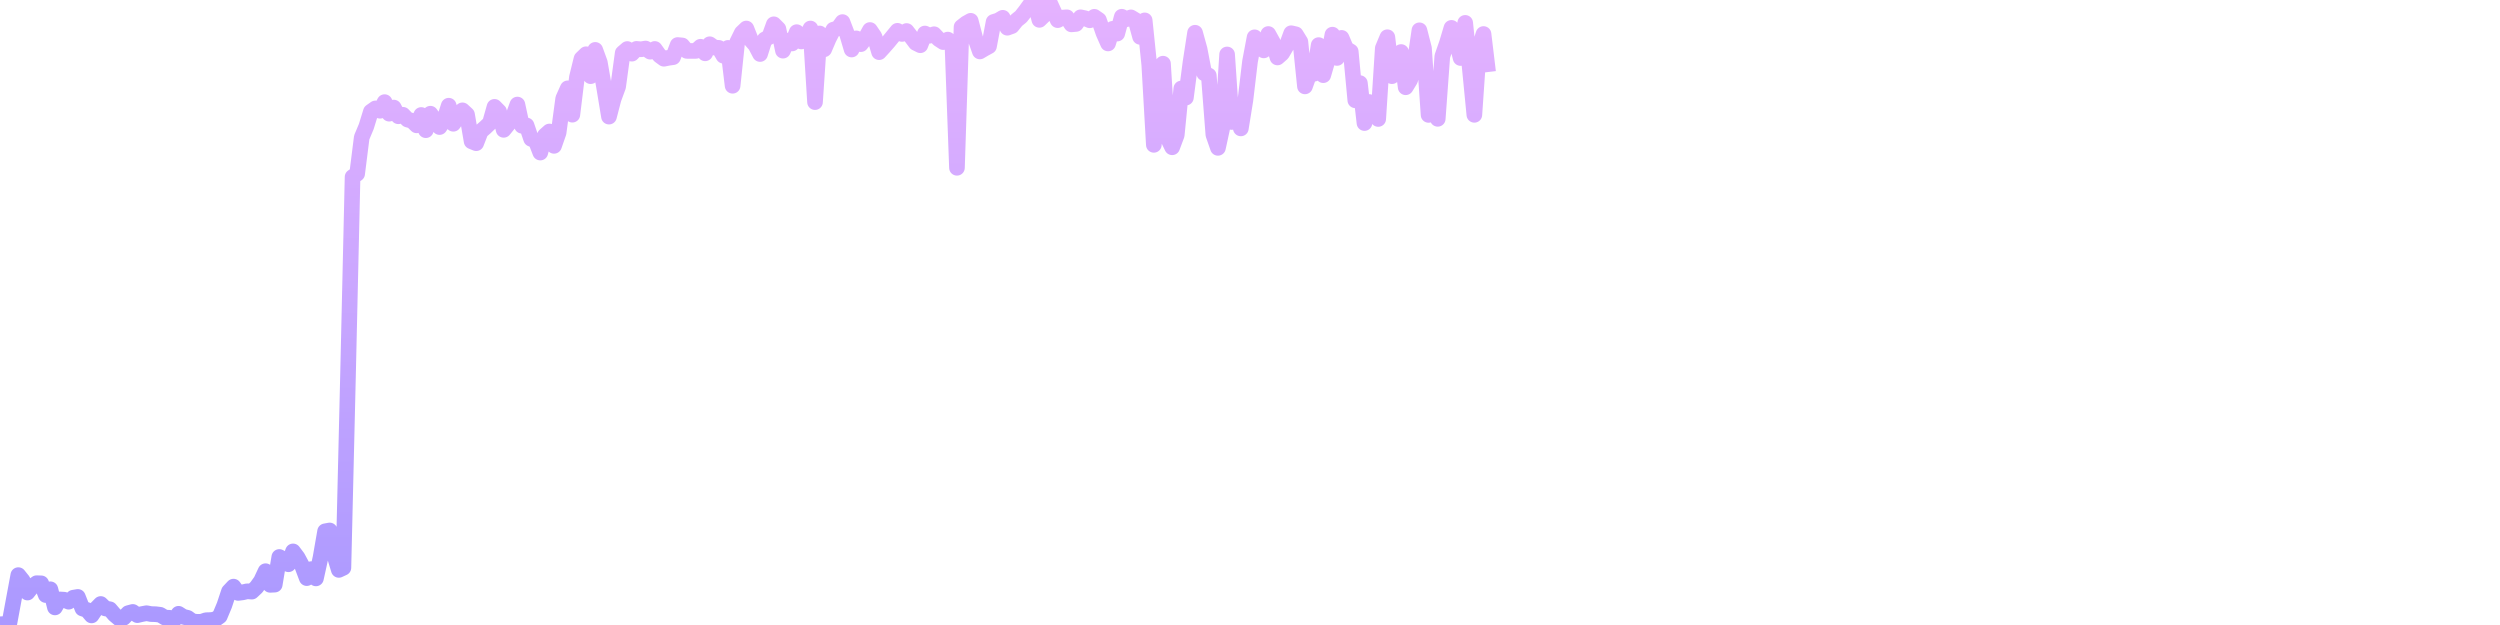 <svg xmlns="http://www.w3.org/2000/svg" viewBox="0 0 400 100" width="400" height="100">
    <defs>
        <linearGradient id="gradient" x1="0" x2="0" y1="0" y2="100" gradientUnits="userSpaceOnUse">
            <stop offset="0" stop-color="#E5B2FF"></stop>
            <stop offset="1" stop-color="#AA99FF"></stop>
        </linearGradient>
    </defs>
    <path d="M 0 99.886 L 0.733 99.84 1.465 99.909 2.198 95.952 2.93 92.019 3.663 92.934 4.396 94.809 5.128 93.883 5.861 93.311 6.593 93.334 7.326 95.209 8.059 94.283 8.791 97.187 9.524 95.907 10.256 95.952 10.989 96.273 11.722 95.632 12.454 95.507 13.187 97.359 13.919 97.599 14.652 98.468 15.385 97.382 16.117 96.638 16.85 97.347 17.582 97.485 18.315 98.342 19.048 98.96 19.78 98.857 20.513 98.102 21.245 97.908 21.978 98.422 22.711 98.251 23.443 98.113 24.176 98.251 24.908 98.273 25.641 98.365 26.374 98.811 27.106 98.845 27.839 99.223 28.571 98.205 29.304 98.674 30.037 98.857 30.769 99.394 31.502 99.497 32.234 99.485 32.967 99.234 33.7 99.211 34.432 99.12 35.165 98.594 35.897 96.844 36.63 94.638 37.363 93.86 38.095 94.866 38.828 94.775 39.56 94.603 40.293 94.66 41.026 93.974 41.758 92.957 42.491 91.39 43.223 93.574 43.956 93.54 44.689 89.115 45.421 89.515 46.154 90.281 46.886 88.223 47.619 89.195 48.352 90.556 49.084 92.499 49.817 91.059 50.549 92.545 51.282 89.218 52.015 85.01 52.747 84.873 53.48 88.761 54.212 91.185 54.945 90.842 55.678 60.188 56.41 28.31 57.143 27.807 57.875 21.987 58.608 20.238 59.341 17.86 60.073 17.345 60.806 17.722 61.538 16.339 62.271 18.191 63.004 17.208 63.736 18.603 64.469 18.363 65.201 19.129 65.934 19.335 66.667 20.055 67.399 18.397 68.132 20.832 68.864 18.191 69.597 19.209 70.33 20.329 71.062 19.209 71.795 16.911 72.527 19.803 73.26 18.763 73.993 17.654 74.725 18.328 75.458 22.616 76.19 22.913 76.923 21.027 77.656 20.386 78.388 19.689 79.121 17.094 79.853 17.837 80.586 20.775 81.319 19.872 82.051 18.751 82.784 16.728 83.516 20.123 84.249 20.066 84.982 22.216 85.714 22.513 86.447 24.411 87.179 21.69 87.912 21.038 88.645 23.336 89.377 21.233 90.11 15.767 90.842 14.132 91.575 18.351 92.308 12.36 93.04 9.387 93.773 8.678 94.505 12.188 95.238 7.981 95.971 9.993 96.703 14.224 97.436 18.66 98.168 15.847 98.901 13.858 99.634 8.472 100.366 7.844 101.099 8.587 101.832 7.821 102.564 7.889 103.297 7.764 104.029 8.267 104.762 7.832 105.495 8.861 106.227 9.399 106.96 9.25 107.692 9.147 108.425 7.203 109.158 7.272 109.89 8.141 110.623 8.152 111.355 8.141 112.088 7.478 112.821 8.53 113.553 7.078 114.286 7.603 115.018 7.661 115.751 8.918 116.484 7.661 117.216 13.721 117.949 6.746 118.681 5.26 119.414 4.562 120.147 6.403 120.879 7.238 121.612 8.644 122.344 6.323 123.077 5.911 123.81 3.887 124.542 4.619 125.275 8.107 126.007 6.506 126.74 6.952 127.473 5.145 128.205 6.632 128.938 6.14 129.67 4.562 130.403 16.339 131.136 5.351 131.868 7.889 132.601 6.174 133.333 4.745 134.066 4.539 134.799 3.533 135.531 5.454 136.264 7.924 136.996 6.14 137.729 7.066 138.462 6.117 139.194 4.802 139.927 5.877 140.659 8.347 141.392 7.546 142.125 6.712 142.857 5.82 143.59 4.928 144.322 5.431 145.055 4.962 145.788 5.9 146.52 6.872 147.253 7.238 147.985 5.362 148.718 5.717 149.451 5.477 150.183 6.254 150.916 6.735 151.648 6.334 152.381 6.872 153.114 26.847 153.846 4.311 154.579 3.739 155.311 3.327 156.044 6.129 156.777 8.232 157.509 7.798 158.242 7.398 158.974 3.51 159.707 3.282 160.44 2.847 161.172 4.436 161.905 4.173 162.637 3.259 163.37 2.664 164.103 1.727 164.835 0.709 165.568 0.343 166.3 3.179 167.033 2.47 167.766 0 168.498 1.601 169.231 3.224 169.963 2.824 170.696 2.767 171.429 3.899 172.161 3.83 172.894 2.767 173.626 2.927 174.359 3.247 175.092 2.687 175.824 3.19 176.557 5.294 177.289 6.952 178.022 4.608 178.755 5.374 179.487 2.676 180.22 3.076 180.952 2.778 181.685 3.224 182.418 5.9 183.15 3.259 183.883 10.382 184.615 23.176 185.348 13.652 186.081 10.188 186.813 22.044 187.546 23.565 188.278 21.61 189.011 14.155 189.744 15.619 190.476 9.993 191.209 5.237 191.941 7.889 192.674 11.72 193.407 12.086 194.139 21.553 194.872 23.657 195.604 20.284 196.337 8.713 197.07 19.517 197.802 17.848 198.535 20.547 199.267 16.007 200 9.845 200.733 5.968 201.465 7.295 202.198 8.061 202.93 5.442 203.663 6.769 204.396 9.193 205.128 8.552 205.861 7.306 206.593 5.317 207.326 5.488 208.059 6.677 208.791 13.823 209.524 11.788 210.256 11.8 210.989 7.215 211.722 12.028 212.454 9.513 213.187 5.545 213.919 9.273 214.652 6.06 215.385 7.798 216.117 8.244 216.85 16.053 217.582 13.298 218.315 19.689 219.048 16.316 219.78 17.997 220.513 19.037 221.245 7.718 221.978 5.957 222.711 12.188 223.443 10.176 224.176 8.324 224.908 13.961 225.641 12.76 226.374 9.879 227.106 4.848 227.839 7.718 228.571 18.386 229.304 14.509 230.037 19.014 230.769 9.01 231.502 6.906 232.234 4.459 232.967 6.346 233.7 9.284 234.432 3.659 235.165 10.874 235.897 18.374 236.63 7.729 237.363 5.442 238.095 11.525" stroke="url(#gradient)" fill="transparent" stroke-width="2.5" stroke-linejoin="round"></path>
</svg>
